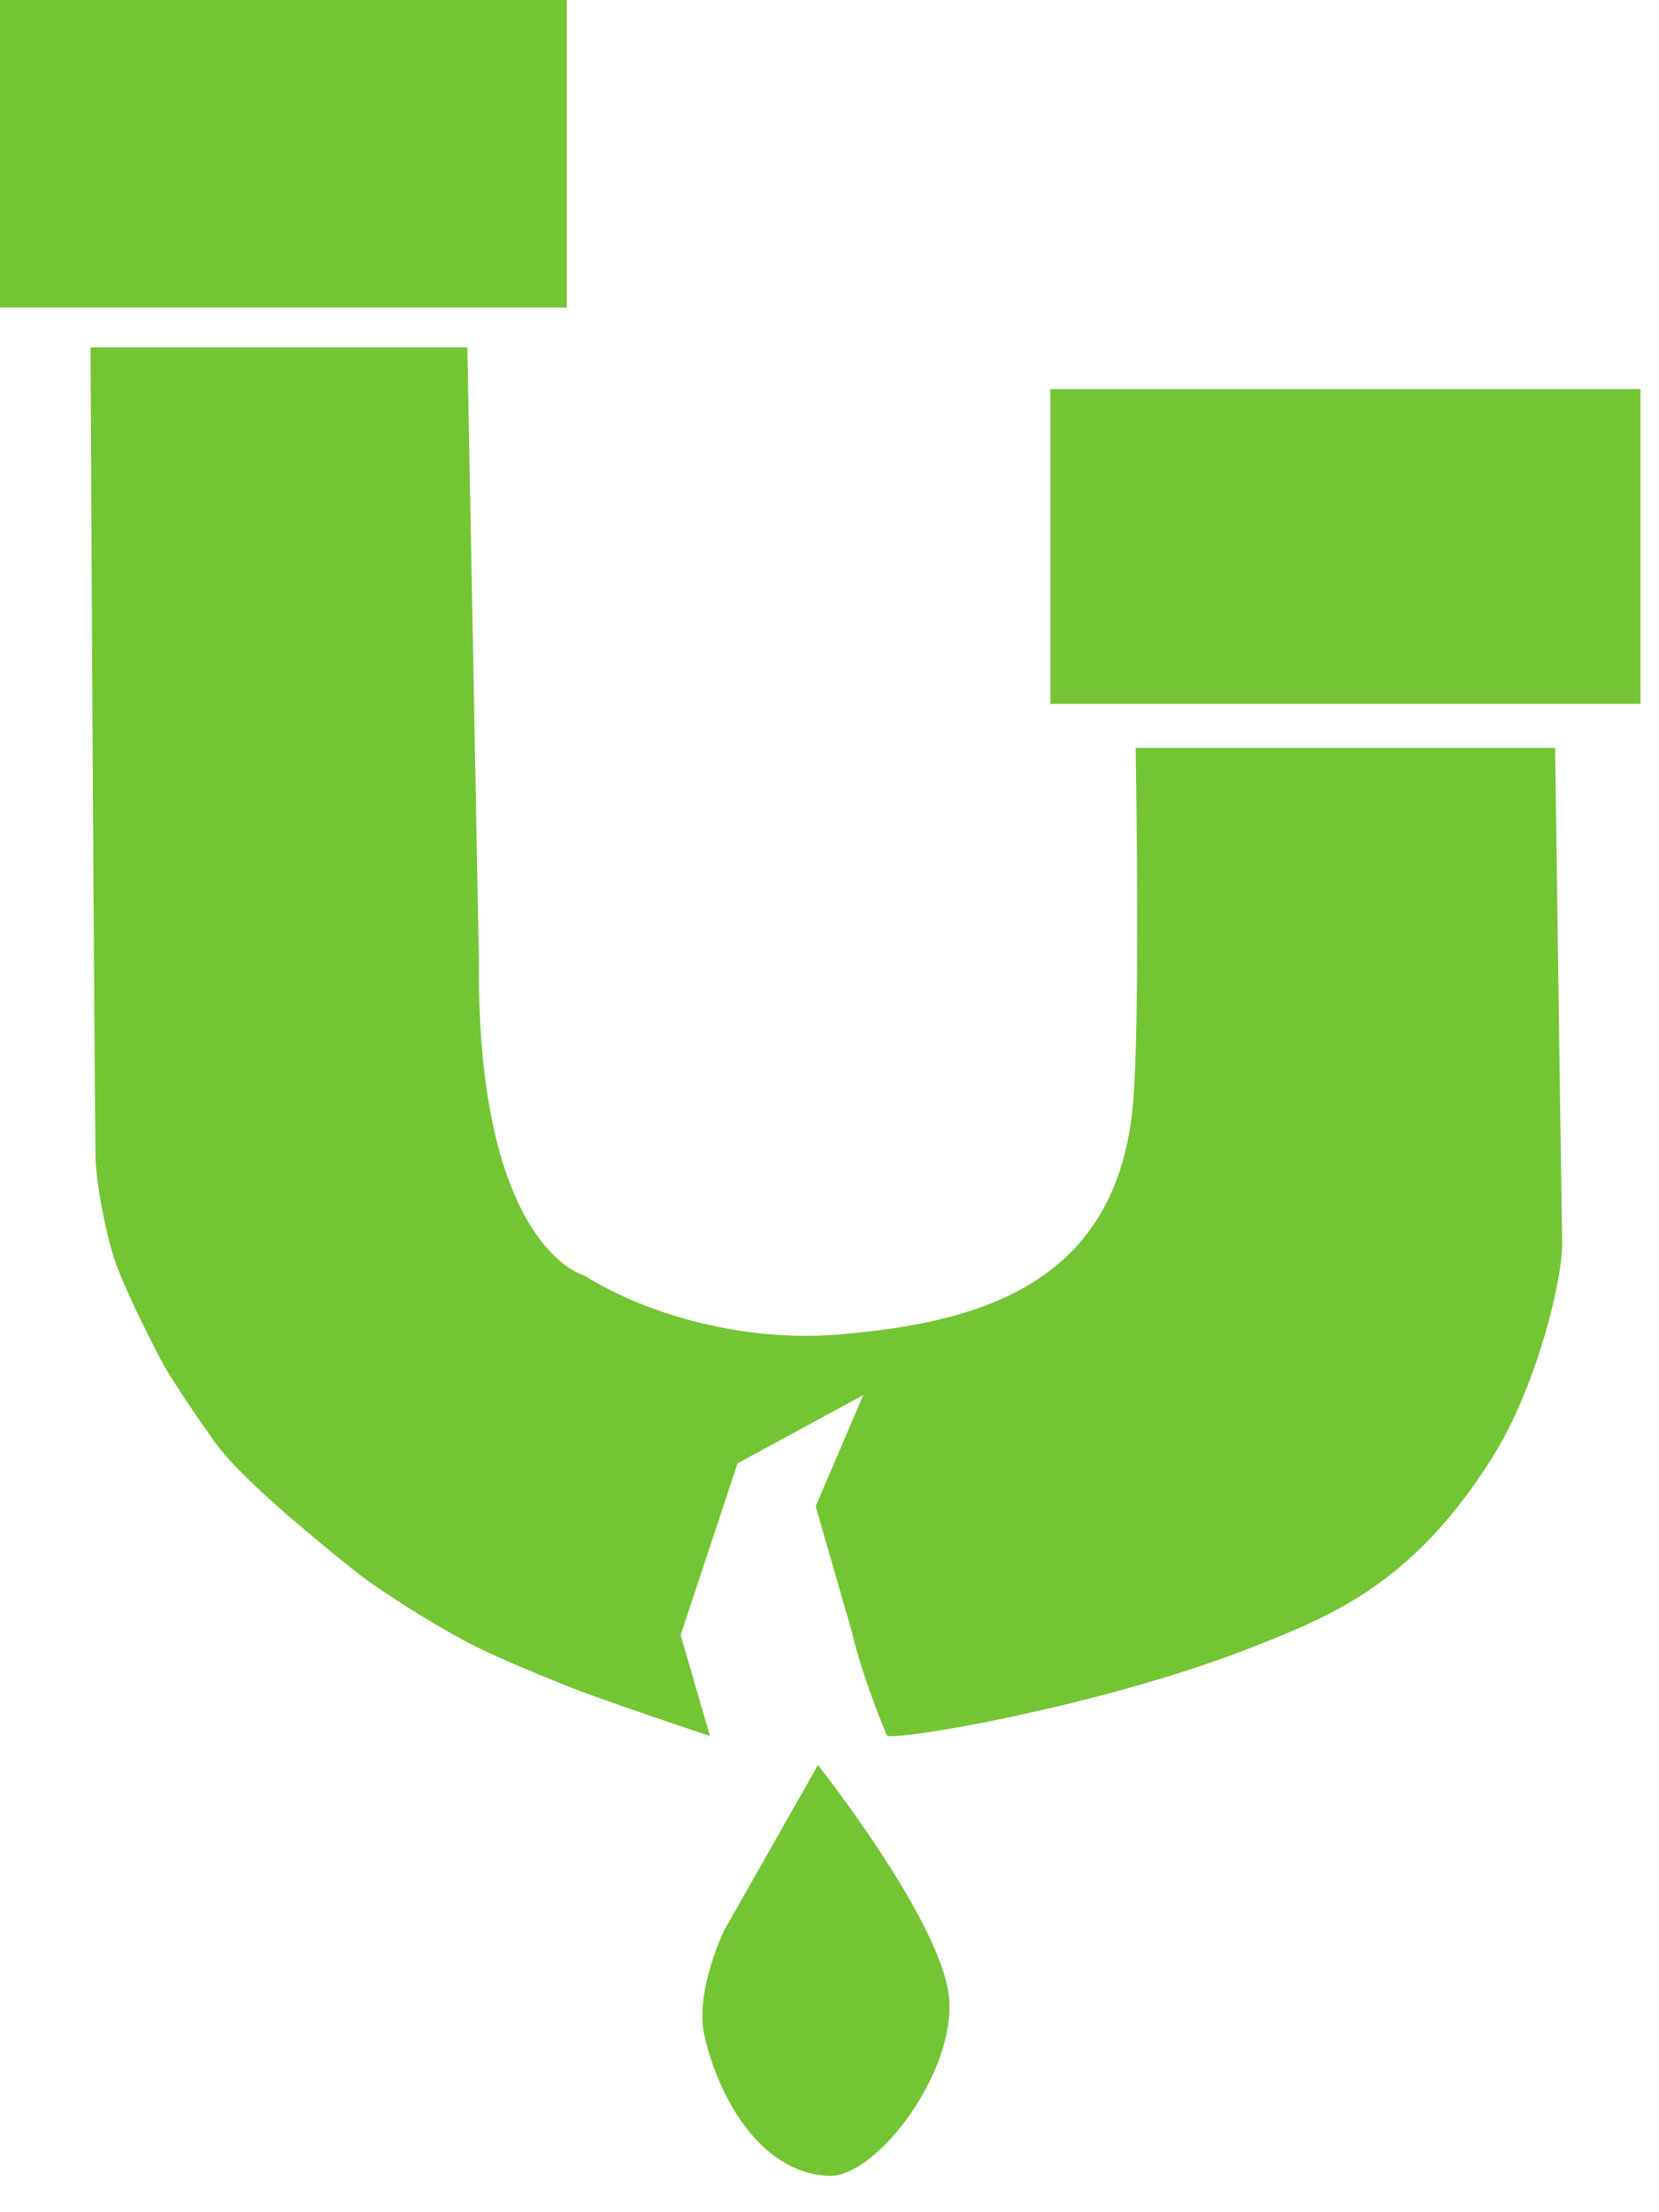 <svg xmlns="http://www.w3.org/2000/svg" fill-rule="evenodd" stroke-linejoin="round" stroke-miterlimit="2" clip-rule="evenodd" viewBox="0 0 36 48"><path fill="#73c534" d="M0 6.674h12.3V0H0v6.674zm22.792 8.599h12.806v-6.83H22.792v6.83zM1.964 7.537h8.177l.251 13.302c-.053 6.242 2.285 6.836 2.285 6.836 1.454.907 3.57 1.44 5.495 1.282 3.046-.25 6.092-1.063 6.418-5.058.158-1.929.053-7.67.053-7.67h9.103s.106 7.782.153 10.727c.013.82-.56 3.127-1.492 4.628-1.732 2.787-3.54 3.482-5.16 4.128-3.294 1.313-7.939 2.093-8.004 1.939-.574-1.377-.76-2.252-.76-2.252l-.783-2.715 1.032-2.413-2.728 1.481-1.234 3.725.636 2.19s-2.413-.803-3.148-1.103c-.594-.243-1.549-.63-2.117-.931a21.728 21.728 0 0 1-2.172-1.344c-.447-.326-1.33-1.068-1.748-1.43-.446-.388-1.212-1.08-1.562-1.572-.305-.43-.89-1.273-1.142-1.736-.275-.506-.807-1.591-1.002-2.134-.2-.555-.438-1.754-.443-2.345-.047-4.926-.108-17.535-.108-17.535zm15.785 30.76l-2.035 3.589s-.644 1.33-.428 2.282c.313 1.374 1.234 2.987 2.704 3.043 1.005.038 2.71-2.176 2.609-3.81-.1-1.632-2.85-5.104-2.85-5.104z"/></svg>

